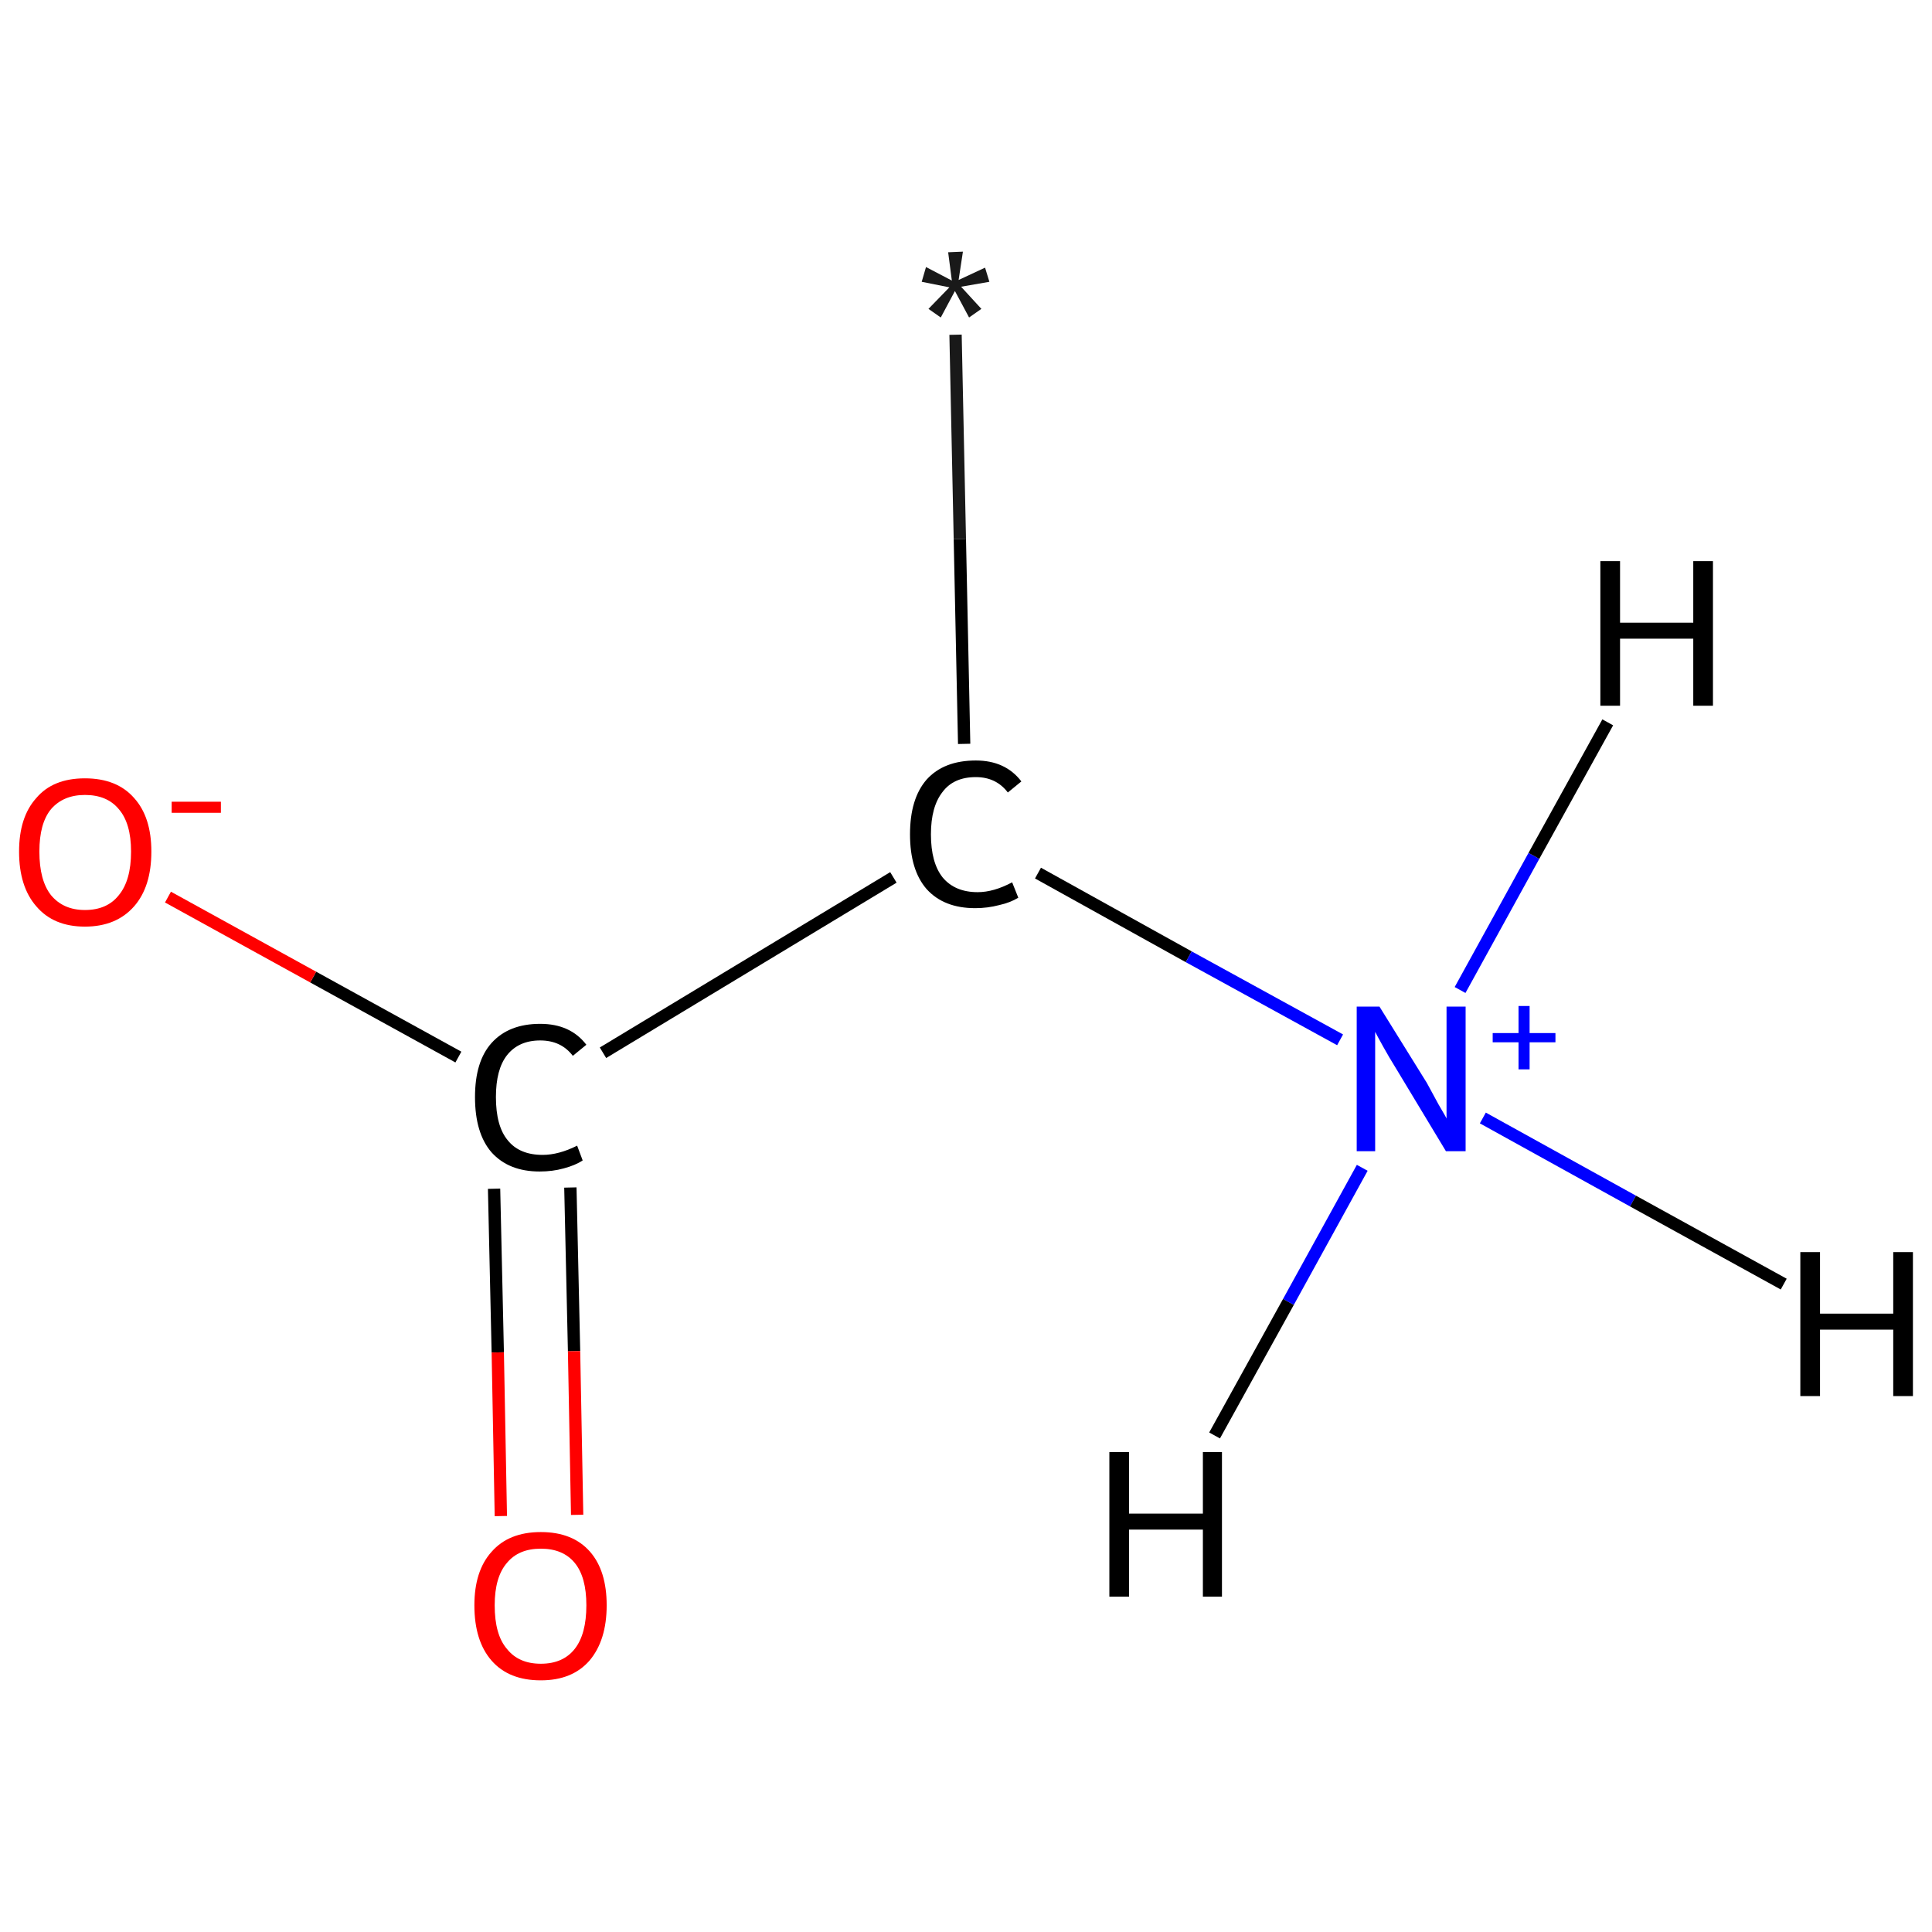 <?xml version='1.0' encoding='iso-8859-1'?>
<svg version='1.1' baseProfile='full'
              xmlns='http://www.w3.org/2000/svg'
                      xmlns:rdkit='http://www.rdkit.org/xml'
                      xmlns:xlink='http://www.w3.org/1999/xlink'
                  xml:space='preserve'
width='314px' height='314px' viewBox='0 0 314 314'>
<!-- END OF HEADER -->
<rect style='opacity:1.0;fill:#FFFFFF;stroke:none' width='314.0' height='314.0' x='0.0' y='0.0'> </rect>
<path class='bond-0 atom-0 atom-1' d='M 155.3,54.4 L 156.0,87.6' style='fill:none;fill-rule:evenodd;stroke:#191919;stroke-width:2.0px;stroke-linecap:butt;stroke-linejoin:miter;stroke-opacity:1' />
<path class='bond-0 atom-0 atom-1' d='M 156.0,87.6 L 156.7,120.9' style='fill:none;fill-rule:evenodd;stroke:#000000;stroke-width:2.0px;stroke-linecap:butt;stroke-linejoin:miter;stroke-opacity:1' />
<path class='bond-1 atom-1 atom-2' d='M 168.7,141.9 L 193.2,155.5' style='fill:none;fill-rule:evenodd;stroke:#000000;stroke-width:2.0px;stroke-linecap:butt;stroke-linejoin:miter;stroke-opacity:1' />
<path class='bond-1 atom-1 atom-2' d='M 193.2,155.5 L 217.8,169.0' style='fill:none;fill-rule:evenodd;stroke:#0000FF;stroke-width:2.0px;stroke-linecap:butt;stroke-linejoin:miter;stroke-opacity:1' />
<path class='bond-2 atom-1 atom-3' d='M 145.2,142.6 L 98.0,171.1' style='fill:none;fill-rule:evenodd;stroke:#000000;stroke-width:2.0px;stroke-linecap:butt;stroke-linejoin:miter;stroke-opacity:1' />
<path class='bond-3 atom-3 atom-4' d='M 80.3,193.2 L 80.9,219.8' style='fill:none;fill-rule:evenodd;stroke:#000000;stroke-width:2.0px;stroke-linecap:butt;stroke-linejoin:miter;stroke-opacity:1' />
<path class='bond-3 atom-3 atom-4' d='M 80.9,219.8 L 81.4,246.4' style='fill:none;fill-rule:evenodd;stroke:#FF0000;stroke-width:2.0px;stroke-linecap:butt;stroke-linejoin:miter;stroke-opacity:1' />
<path class='bond-3 atom-3 atom-4' d='M 92.7,193.0 L 93.3,219.6' style='fill:none;fill-rule:evenodd;stroke:#000000;stroke-width:2.0px;stroke-linecap:butt;stroke-linejoin:miter;stroke-opacity:1' />
<path class='bond-3 atom-3 atom-4' d='M 93.3,219.6 L 93.8,246.2' style='fill:none;fill-rule:evenodd;stroke:#FF0000;stroke-width:2.0px;stroke-linecap:butt;stroke-linejoin:miter;stroke-opacity:1' />
<path class='bond-4 atom-3 atom-5' d='M 74.5,171.8 L 50.9,158.8' style='fill:none;fill-rule:evenodd;stroke:#000000;stroke-width:2.0px;stroke-linecap:butt;stroke-linejoin:miter;stroke-opacity:1' />
<path class='bond-4 atom-3 atom-5' d='M 50.9,158.8 L 27.3,145.8' style='fill:none;fill-rule:evenodd;stroke:#FF0000;stroke-width:2.0px;stroke-linecap:butt;stroke-linejoin:miter;stroke-opacity:1' />
<path class='bond-5 atom-2 atom-6' d='M 241.0,181.7 L 265.4,195.2' style='fill:none;fill-rule:evenodd;stroke:#0000FF;stroke-width:2.0px;stroke-linecap:butt;stroke-linejoin:miter;stroke-opacity:1' />
<path class='bond-5 atom-2 atom-6' d='M 265.4,195.2 L 289.9,208.7' style='fill:none;fill-rule:evenodd;stroke:#000000;stroke-width:2.0px;stroke-linecap:butt;stroke-linejoin:miter;stroke-opacity:1' />
<path class='bond-6 atom-2 atom-7' d='M 221.4,189.8 L 209.4,211.6' style='fill:none;fill-rule:evenodd;stroke:#0000FF;stroke-width:2.0px;stroke-linecap:butt;stroke-linejoin:miter;stroke-opacity:1' />
<path class='bond-6 atom-2 atom-7' d='M 209.4,211.6 L 197.4,233.3' style='fill:none;fill-rule:evenodd;stroke:#000000;stroke-width:2.0px;stroke-linecap:butt;stroke-linejoin:miter;stroke-opacity:1' />
<path class='bond-7 atom-2 atom-8' d='M 237.3,160.9 L 249.3,139.1' style='fill:none;fill-rule:evenodd;stroke:#0000FF;stroke-width:2.0px;stroke-linecap:butt;stroke-linejoin:miter;stroke-opacity:1' />
<path class='bond-7 atom-2 atom-8' d='M 249.3,139.1 L 261.3,117.4' style='fill:none;fill-rule:evenodd;stroke:#000000;stroke-width:2.0px;stroke-linecap:butt;stroke-linejoin:miter;stroke-opacity:1' />
<path class='atom-0' d='M 150.9 50.2
L 154.3 46.7
L 149.8 45.8
L 150.5 43.4
L 154.7 45.6
L 154.1 41.0
L 156.5 40.9
L 155.8 45.5
L 160.1 43.5
L 160.8 45.8
L 156.2 46.6
L 159.5 50.2
L 157.5 51.6
L 155.2 47.3
L 152.9 51.6
L 150.9 50.2
' fill='#191919'/>
<path class='atom-1' d='M 147.9 135.6
Q 147.9 129.8, 150.6 126.7
Q 153.4 123.6, 158.6 123.6
Q 163.4 123.6, 166.0 127.0
L 163.8 128.8
Q 161.9 126.3, 158.6 126.3
Q 155.0 126.3, 153.2 128.7
Q 151.3 131.1, 151.3 135.6
Q 151.3 140.2, 153.2 142.6
Q 155.2 145.0, 158.9 145.0
Q 161.5 145.0, 164.5 143.4
L 165.5 145.9
Q 164.2 146.7, 162.4 147.1
Q 160.5 147.6, 158.5 147.6
Q 153.4 147.6, 150.6 144.5
Q 147.9 141.4, 147.9 135.6
' fill='#000000'/>
<path class='atom-2' d='M 224.2 163.6
L 231.9 176.0
Q 232.6 177.3, 233.8 179.5
Q 235.1 181.7, 235.1 181.8
L 235.1 163.6
L 238.2 163.6
L 238.2 187.1
L 235.0 187.1
L 226.8 173.5
Q 225.8 171.9, 224.8 170.1
Q 223.8 168.3, 223.5 167.7
L 223.5 187.1
L 220.5 187.1
L 220.5 163.6
L 224.2 163.6
' fill='#0000FF'/>
<path class='atom-2' d='M 242.6 167.9
L 246.8 167.9
L 246.8 163.5
L 248.6 163.5
L 248.6 167.9
L 252.8 167.9
L 252.8 169.4
L 248.6 169.4
L 248.6 173.8
L 246.8 173.8
L 246.8 169.4
L 242.6 169.4
L 242.6 167.9
' fill='#0000FF'/>
<path class='atom-3' d='M 77.2 178.3
Q 77.2 172.5, 79.9 169.5
Q 82.7 166.4, 87.8 166.4
Q 92.7 166.4, 95.3 169.8
L 93.1 171.6
Q 91.2 169.1, 87.8 169.1
Q 84.3 169.1, 82.4 171.5
Q 80.6 173.8, 80.6 178.3
Q 80.6 183.0, 82.5 185.3
Q 84.4 187.7, 88.2 187.7
Q 90.8 187.7, 93.8 186.2
L 94.7 188.6
Q 93.5 189.4, 91.6 189.9
Q 89.8 190.4, 87.7 190.4
Q 82.7 190.4, 79.9 187.3
Q 77.2 184.2, 77.2 178.3
' fill='#000000'/>
<path class='atom-4' d='M 77.1 260.9
Q 77.1 255.3, 79.9 252.2
Q 82.7 249.0, 87.9 249.0
Q 93.1 249.0, 95.9 252.2
Q 98.6 255.3, 98.6 260.9
Q 98.6 266.6, 95.8 269.9
Q 93.0 273.1, 87.9 273.1
Q 82.7 273.1, 79.9 269.9
Q 77.1 266.7, 77.1 260.9
M 87.9 270.4
Q 91.5 270.4, 93.4 268.0
Q 95.3 265.6, 95.3 260.9
Q 95.3 256.3, 93.4 254.0
Q 91.5 251.7, 87.9 251.7
Q 84.3 251.7, 82.4 254.0
Q 80.4 256.3, 80.4 260.9
Q 80.4 265.7, 82.4 268.0
Q 84.3 270.4, 87.9 270.4
' fill='#FF0000'/>
<path class='atom-5' d='M 3.1 138.4
Q 3.1 132.8, 5.9 129.7
Q 8.6 126.5, 13.8 126.5
Q 19.0 126.5, 21.8 129.7
Q 24.6 132.8, 24.6 138.4
Q 24.6 144.1, 21.8 147.3
Q 18.9 150.6, 13.8 150.6
Q 8.7 150.6, 5.9 147.3
Q 3.1 144.1, 3.1 138.4
M 13.8 147.9
Q 17.4 147.9, 19.3 145.5
Q 21.3 143.1, 21.3 138.4
Q 21.3 133.8, 19.3 131.5
Q 17.4 129.2, 13.8 129.2
Q 10.3 129.2, 8.3 131.5
Q 6.4 133.8, 6.4 138.4
Q 6.4 143.1, 8.3 145.5
Q 10.3 147.9, 13.8 147.9
' fill='#FF0000'/>
<path class='atom-5' d='M 27.9 130.3
L 35.9 130.3
L 35.9 132.1
L 27.9 132.1
L 27.9 130.3
' fill='#FF0000'/>
<path class='atom-6' d='M 292.6 203.5
L 295.8 203.5
L 295.8 213.5
L 307.7 213.5
L 307.7 203.5
L 310.9 203.5
L 310.9 226.9
L 307.7 226.9
L 307.7 216.1
L 295.8 216.1
L 295.8 226.9
L 292.6 226.9
L 292.6 203.5
' fill='#000000'/>
<path class='atom-7' d='M 180.3 236.0
L 183.5 236.0
L 183.5 246.0
L 195.5 246.0
L 195.5 236.0
L 198.6 236.0
L 198.6 259.5
L 195.5 259.5
L 195.5 248.6
L 183.5 248.6
L 183.5 259.5
L 180.3 259.5
L 180.3 236.0
' fill='#000000'/>
<path class='atom-8' d='M 260.1 91.2
L 263.3 91.2
L 263.3 101.2
L 275.2 101.2
L 275.2 91.2
L 278.4 91.2
L 278.4 114.7
L 275.2 114.7
L 275.2 103.8
L 263.3 103.8
L 263.3 114.7
L 260.1 114.7
L 260.1 91.2
' fill='#000000'/>
</svg>
